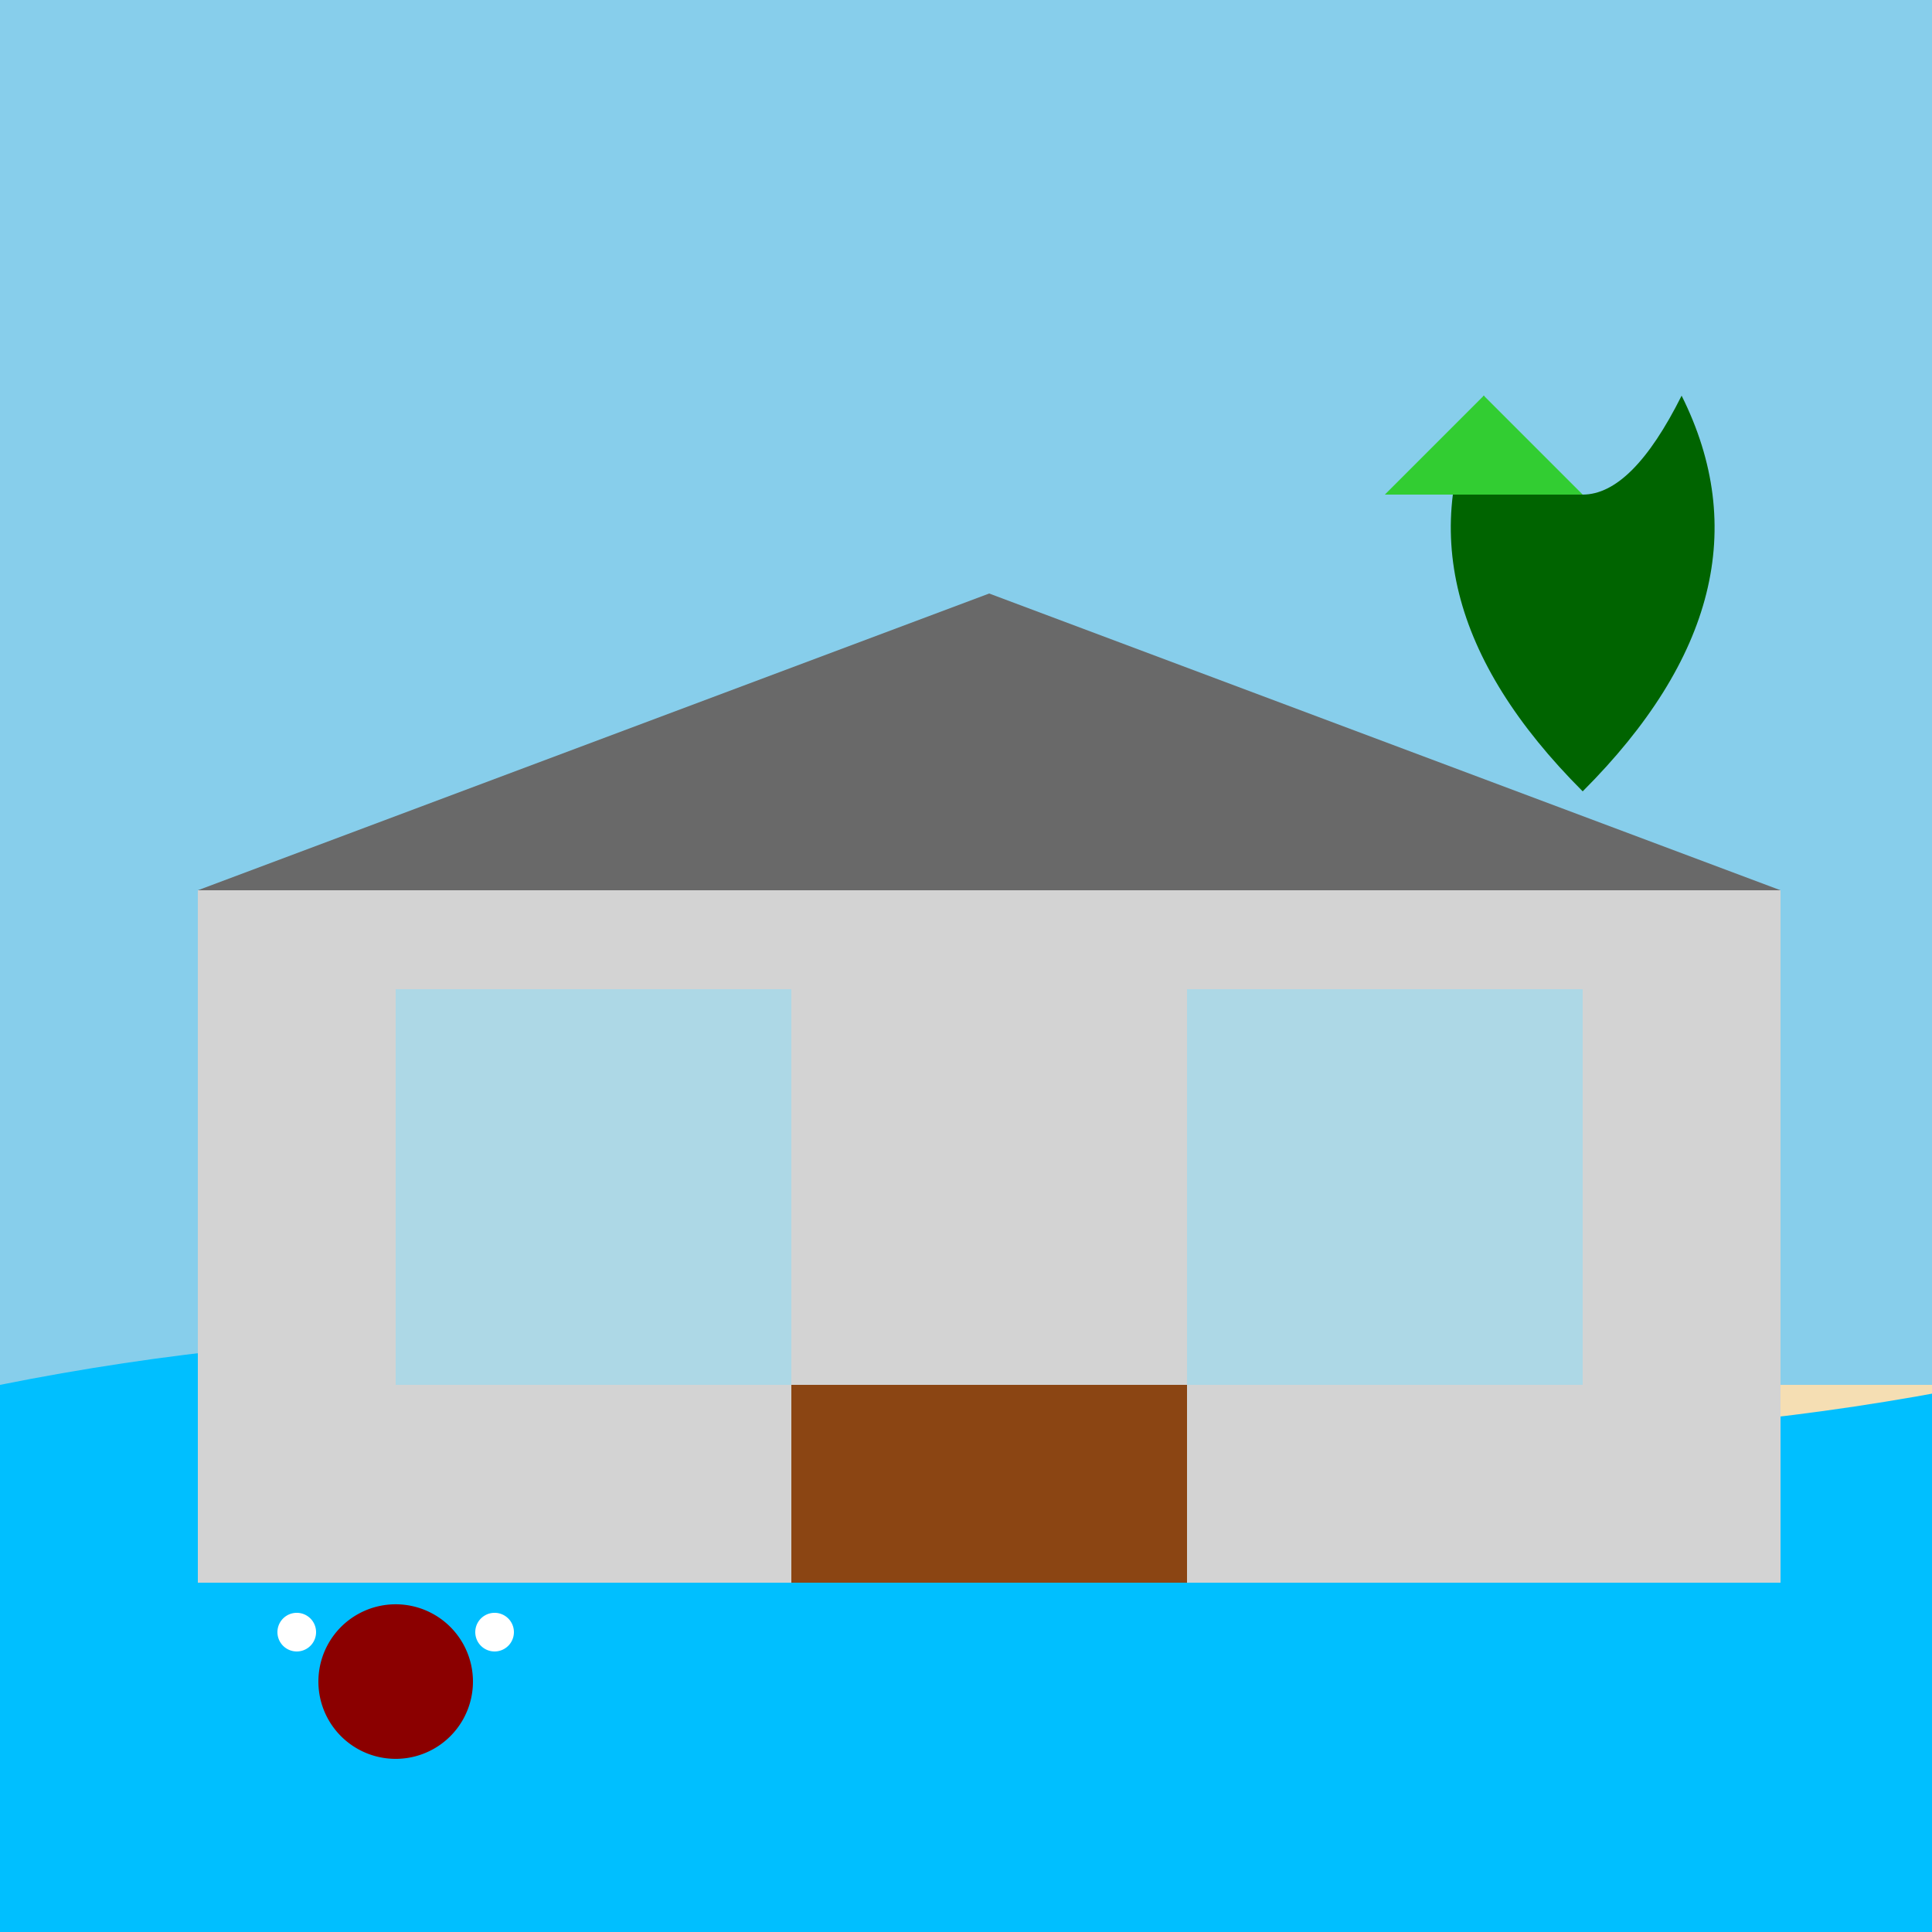 <!--

Generated by DrawGPT.
Free, open source, AI generated images in SVG, PNG, and HTML Canvas format.
https://drawgpt.ai

Created: 2023-09-26T11:24:18.229Z
Link: https://drawgpt.ai/prompt/51757/

-->
<svg xmlns="http://www.w3.org/2000/svg" xmlns:xlink="http://www.w3.org/1999/xlink" width="500" height="500"><rect width="100%" height="100%" fill="#808080" stroke="none"/><defs/><g><rect fill="#87CEEB" stroke="none" x="0" y="0" width="512" height="358.4"/><rect fill="#F5DEB3" stroke="none" x="0" y="358.4" width="512" height="153.6"/><path fill="#00BFFF" stroke="none" paint-order="stroke fill markers" d=" M 0 358.4 Q 128 332.8 256 358.4 Q 384 384 512 358.4 L 512 512 L 0 512 Z"/><rect fill="#D3D3D3" stroke="none" x="51.2" y="230.4" width="409.6" height="179.2"/><path fill="#696969" stroke="none" paint-order="stroke fill markers" d=" M 51.2 230.4 L 256 153.6 L 460.8 230.4 Z"/><rect fill="#ADD8E6" stroke="none" x="102.4" y="256" width="102.4" height="102.4"/><rect fill="#ADD8E6" stroke="none" x="307.2" y="256" width="102.4" height="102.4"/><rect fill="#8B4513" stroke="none" x="204.8" y="358.4" width="102.4" height="51.2"/><path fill="#006400" stroke="none" paint-order="stroke fill markers" d=" M 409.6 204.8 Q 460.8 153.6 435.2 102.4 Q 409.6 153.6 384 102.4 Q 358.4 153.6 409.6 204.8 Z"/><path fill="#32CD32" stroke="none" paint-order="stroke fill markers" d=" M 409.6 128 L 384 102.4 L 358.4 128 L 409.6 128 Z"/><path fill="#8B0000" stroke="none" paint-order="stroke fill markers" d=" M 122.4 435.2 A 20 20 0 1 1 122.4 435.18 Z"/><path fill="#FFFFFF" stroke="none" paint-order="stroke fill markers" d=" M 133 422.4 A 5 5 0 1 1 133 422.395 Z"/><path fill="#FFFFFF" stroke="none" paint-order="stroke fill markers" d=" M 81.8 422.4 A 5 5 0 1 1 81.8 422.395 Z"/></g></svg>